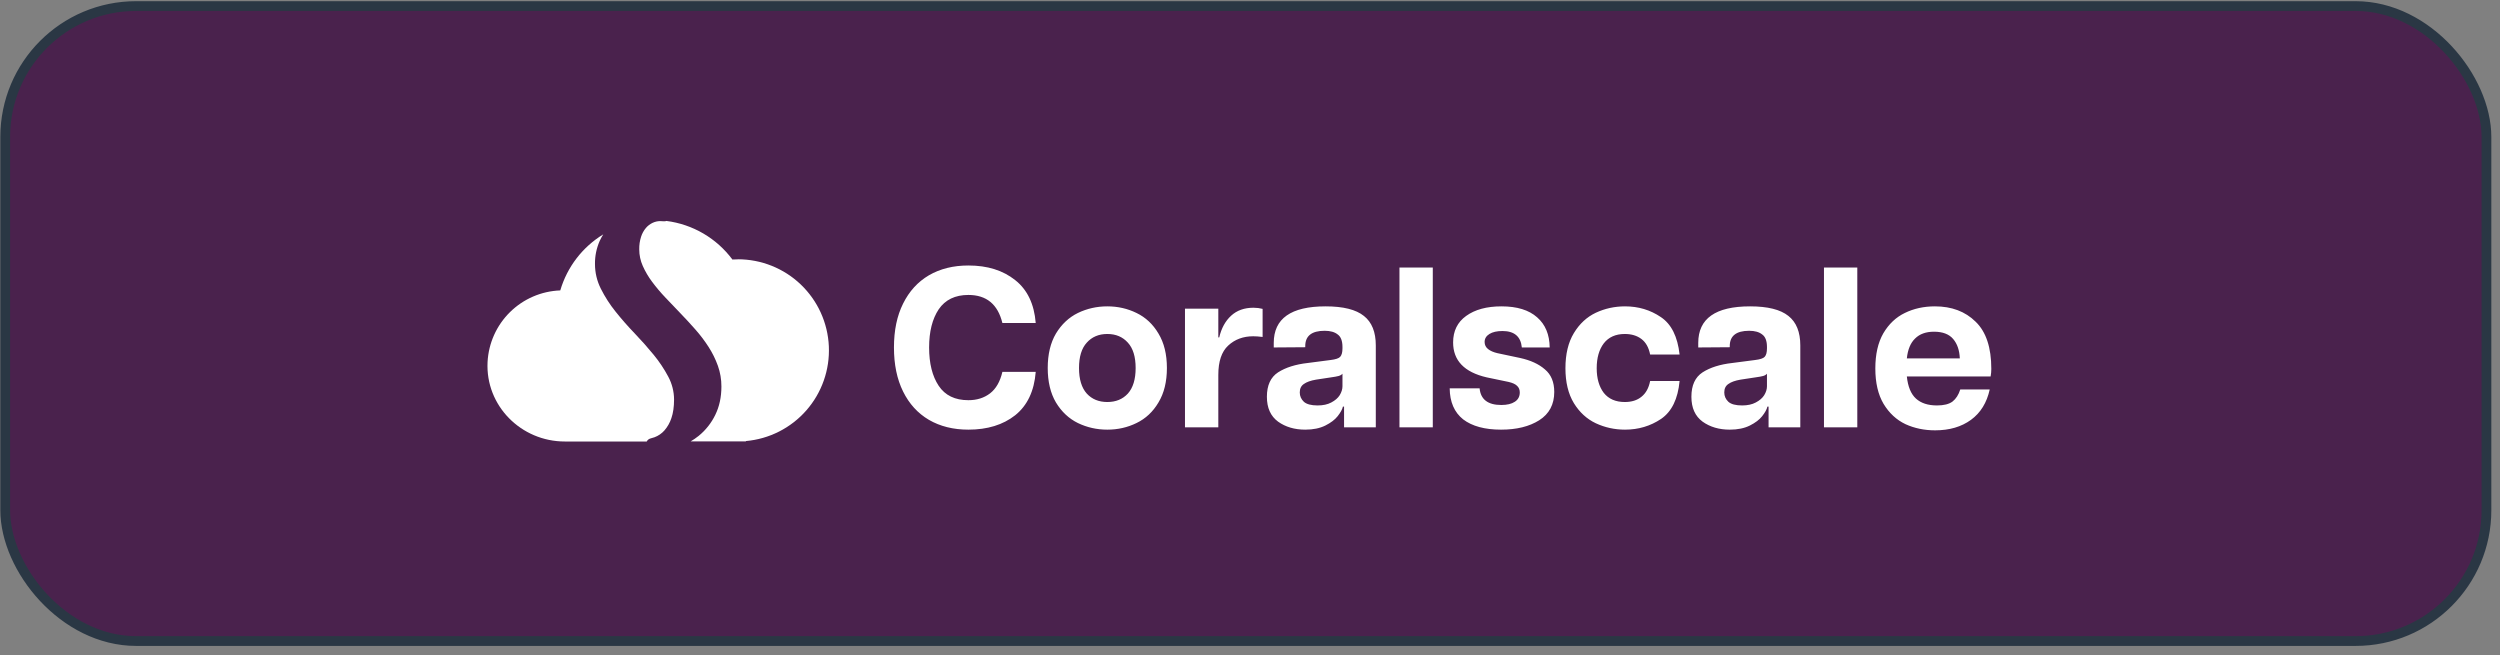 <svg width="248" height="65" viewBox="0 0 248 65" fill="none" xmlns="http://www.w3.org/2000/svg">
<rect x="0" y="0" width="248" height="65" fill="#808080" stroke="none"/>
<rect x="0.518" y="0.602" width="246.138" height="62.988" rx="12.98" fill="#4A224D"/>
<rect x="0.518" y="0.602" width="246.138" height="62.988" rx="12.98" stroke="#2A3744" stroke-width="0.969"/>
<path d="M64.537 43.493C64.672 43.462 64.805 43.422 64.934 43.373C65.309 43.232 65.644 43.002 65.91 42.702C66.22 42.345 66.455 41.929 66.602 41.479C66.778 40.976 66.866 40.36 66.867 39.633C66.863 38.838 66.664 38.056 66.287 37.356C65.877 36.585 65.389 35.856 64.833 35.182C64.25 34.469 63.621 33.76 62.946 33.057C62.27 32.353 61.641 31.636 61.058 30.904C60.494 30.202 60.006 29.442 59.602 28.637C59.221 27.881 59.022 27.045 59.022 26.198C59.011 25.407 59.17 24.622 59.491 23.898C59.594 23.674 59.712 23.457 59.844 23.248C57.786 24.503 56.267 26.479 55.585 28.791C55.583 28.797 55.58 28.801 55.576 28.804C55.572 28.808 55.566 28.81 55.561 28.81C53.693 28.883 51.92 29.651 50.589 30.964C49.258 32.276 48.466 34.038 48.367 35.905C48.143 40.241 51.691 43.797 56.032 43.797H64.155C64.193 43.722 64.247 43.656 64.313 43.603C64.379 43.551 64.456 43.514 64.537 43.493Z" fill="white"/>
<path d="M73.194 25.728C73.017 25.728 72.843 25.734 72.668 25.744C72.663 25.744 72.659 25.744 72.655 25.742C72.651 25.74 72.648 25.737 72.646 25.733C71.869 24.692 70.89 23.817 69.767 23.161C68.645 22.506 67.402 22.083 66.113 21.918C66.018 21.953 65.917 21.964 65.817 21.952C65.71 21.939 65.603 21.933 65.496 21.933C65.237 21.934 64.982 21.992 64.748 22.101C64.49 22.221 64.261 22.395 64.077 22.611C63.86 22.868 63.697 23.165 63.595 23.485C63.465 23.891 63.404 24.317 63.413 24.743C63.413 25.307 63.532 25.864 63.762 26.379C64.01 26.935 64.32 27.462 64.685 27.95C65.089 28.493 65.526 29.011 65.992 29.501C66.48 30.018 66.979 30.54 67.488 31.067C67.998 31.594 68.496 32.135 68.984 32.689C69.463 33.23 69.9 33.808 70.291 34.416C70.669 35.002 70.978 35.629 71.214 36.286C71.448 36.945 71.567 37.64 71.564 38.34C71.564 39.394 71.361 40.333 70.955 41.157C70.565 41.965 70.001 42.676 69.306 43.241C69.053 43.443 68.786 43.626 68.508 43.79H73.991V43.753C76.31 43.548 78.46 42.457 79.993 40.706C81.527 38.954 82.325 36.679 82.222 34.354C82.118 32.028 81.122 29.833 79.439 28.224C77.757 26.616 75.518 25.72 73.191 25.721L73.194 25.728Z" fill="white"/>
<path d="M96.063 42.621C94.568 42.621 93.262 42.296 92.145 41.647C91.043 40.998 90.19 40.062 89.586 38.839C88.982 37.616 88.68 36.159 88.68 34.468C88.68 32.776 88.982 31.327 89.586 30.119C90.19 28.896 91.043 27.96 92.145 27.311C93.262 26.662 94.568 26.337 96.063 26.337C97.95 26.337 99.498 26.82 100.706 27.787C101.914 28.738 102.593 30.157 102.744 32.044H99.437C98.984 30.187 97.86 29.259 96.063 29.259C94.749 29.259 93.768 29.734 93.119 30.685C92.485 31.637 92.168 32.897 92.168 34.468C92.168 36.053 92.485 37.321 93.119 38.272C93.753 39.224 94.734 39.699 96.063 39.699C96.908 39.699 97.626 39.473 98.215 39.02C98.803 38.567 99.211 37.857 99.437 36.891H102.744C102.593 38.793 101.914 40.228 100.706 41.194C99.498 42.145 97.95 42.621 96.063 42.621ZM109.846 42.621C108.804 42.621 107.831 42.402 106.925 41.964C106.034 41.526 105.309 40.847 104.75 39.926C104.207 39.005 103.935 37.865 103.935 36.506C103.935 35.147 104.207 34.007 104.75 33.086C105.309 32.165 106.034 31.486 106.925 31.048C107.831 30.61 108.804 30.391 109.846 30.391C110.888 30.391 111.854 30.61 112.745 31.048C113.651 31.486 114.376 32.165 114.919 33.086C115.478 34.007 115.757 35.147 115.757 36.506C115.757 37.865 115.478 39.005 114.919 39.926C114.376 40.847 113.651 41.526 112.745 41.964C111.854 42.402 110.888 42.621 109.846 42.621ZM109.846 39.88C110.692 39.88 111.371 39.601 111.885 39.042C112.398 38.469 112.655 37.623 112.655 36.506C112.655 35.389 112.398 34.551 111.885 33.992C111.371 33.418 110.692 33.131 109.846 33.131C109.001 33.131 108.321 33.418 107.808 33.992C107.295 34.551 107.038 35.389 107.038 36.506C107.038 37.623 107.295 38.469 107.808 39.042C108.321 39.601 109.001 39.88 109.846 39.88ZM124.345 30.527C124.662 30.527 124.964 30.565 125.251 30.64V33.426C124.888 33.38 124.579 33.358 124.322 33.358C123.326 33.358 122.495 33.667 121.831 34.286C121.182 34.89 120.857 35.857 120.857 37.185V42.394H117.55V30.617H120.857V33.471H120.948C121.159 32.565 121.551 31.848 122.125 31.32C122.699 30.791 123.439 30.527 124.345 30.527ZM131.497 30.391C133.248 30.391 134.516 30.708 135.301 31.342C136.087 31.961 136.479 32.935 136.479 34.264V42.394H133.331V40.333H133.218C133.157 40.605 132.984 40.922 132.697 41.285C132.425 41.632 132.017 41.941 131.474 42.213C130.93 42.485 130.266 42.621 129.481 42.621C128.424 42.621 127.526 42.356 126.786 41.828C126.046 41.285 125.676 40.462 125.676 39.359C125.676 38.227 126.046 37.419 126.786 36.936C127.541 36.453 128.522 36.144 129.73 36.008L131.995 35.713C132.493 35.653 132.81 35.547 132.946 35.396C133.097 35.23 133.173 34.951 133.173 34.558V34.422C133.173 33.818 133.014 33.403 132.697 33.177C132.395 32.935 131.965 32.814 131.406 32.814C130.123 32.814 129.481 33.32 129.481 34.332V34.445L126.356 34.468V34.015C126.356 31.599 128.069 30.391 131.497 30.391ZM133.173 37.072C133.082 37.178 132.954 37.253 132.788 37.298C132.621 37.344 132.372 37.389 132.04 37.434L130.545 37.661C130.017 37.752 129.617 37.895 129.345 38.091C129.073 38.272 128.937 38.552 128.937 38.929C128.937 39.291 129.073 39.601 129.345 39.858C129.617 40.099 130.07 40.22 130.704 40.22C131.247 40.22 131.7 40.122 132.063 39.926C132.44 39.729 132.72 39.488 132.901 39.201C133.082 38.899 133.173 38.605 133.173 38.318V37.072ZM138.827 26.541H142.133V42.394H138.827V26.541ZM148.905 42.621C147.29 42.621 146.036 42.281 145.146 41.602C144.27 40.907 143.824 39.88 143.809 38.522H146.776C146.882 39.624 147.599 40.175 148.928 40.175C149.501 40.175 149.947 40.069 150.264 39.858C150.596 39.646 150.762 39.337 150.762 38.929C150.762 38.657 150.672 38.438 150.49 38.272C150.324 38.106 150.045 37.978 149.652 37.887L147.478 37.434C145.259 36.921 144.149 35.766 144.149 33.969C144.149 32.837 144.579 31.961 145.44 31.342C146.316 30.708 147.486 30.391 148.95 30.391C150.49 30.391 151.668 30.753 152.483 31.478C153.299 32.188 153.714 33.184 153.729 34.468H150.966C150.86 33.38 150.219 32.837 149.041 32.837C148.497 32.837 148.067 32.935 147.75 33.131C147.433 33.328 147.274 33.592 147.274 33.924C147.274 34.211 147.388 34.445 147.614 34.626C147.841 34.807 148.15 34.943 148.543 35.034L150.785 35.509C151.827 35.736 152.65 36.113 153.253 36.642C153.872 37.155 154.182 37.903 154.182 38.884C154.182 40.122 153.684 41.058 152.687 41.692C151.706 42.311 150.445 42.621 148.905 42.621ZM161.202 42.621C160.175 42.621 159.209 42.409 158.303 41.987C157.412 41.564 156.687 40.9 156.129 39.994C155.57 39.073 155.291 37.918 155.291 36.529C155.291 35.124 155.57 33.962 156.129 33.041C156.687 32.12 157.412 31.448 158.303 31.025C159.209 30.602 160.175 30.391 161.202 30.391C162.53 30.391 163.716 30.746 164.757 31.455C165.799 32.15 166.418 33.388 166.615 35.17H163.693C163.557 34.475 163.27 33.962 162.832 33.63C162.395 33.297 161.843 33.131 161.179 33.131C160.273 33.131 159.579 33.441 159.096 34.06C158.627 34.679 158.393 35.502 158.393 36.529C158.393 37.54 158.627 38.355 159.096 38.974C159.579 39.578 160.273 39.88 161.179 39.88C161.859 39.88 162.41 39.707 162.832 39.359C163.27 39.012 163.557 38.491 163.693 37.797H166.615C166.448 39.578 165.837 40.832 164.78 41.556C163.723 42.266 162.53 42.621 161.202 42.621ZM173.607 30.391C175.359 30.391 176.627 30.708 177.412 31.342C178.197 31.961 178.59 32.935 178.59 34.264V42.394H175.442V40.333H175.328C175.268 40.605 175.094 40.922 174.808 41.285C174.536 41.632 174.128 41.941 173.585 42.213C173.041 42.485 172.377 42.621 171.592 42.621C170.535 42.621 169.636 42.356 168.897 41.828C168.157 41.285 167.787 40.462 167.787 39.359C167.787 38.227 168.157 37.419 168.897 36.936C169.651 36.453 170.633 36.144 171.841 36.008L174.105 35.713C174.604 35.653 174.921 35.547 175.057 35.396C175.208 35.23 175.283 34.951 175.283 34.558V34.422C175.283 33.818 175.125 33.403 174.808 33.177C174.506 32.935 174.075 32.814 173.517 32.814C172.233 32.814 171.592 33.32 171.592 34.332V34.445L168.466 34.468V34.015C168.466 31.599 170.18 30.391 173.607 30.391ZM175.283 37.072C175.193 37.178 175.064 37.253 174.898 37.298C174.732 37.344 174.483 37.389 174.151 37.434L172.656 37.661C172.128 37.752 171.727 37.895 171.456 38.091C171.184 38.272 171.048 38.552 171.048 38.929C171.048 39.291 171.184 39.601 171.456 39.858C171.727 40.099 172.18 40.22 172.815 40.22C173.358 40.22 173.811 40.122 174.173 39.926C174.551 39.729 174.83 39.488 175.011 39.201C175.193 38.899 175.283 38.605 175.283 38.318V37.072ZM180.938 26.541H184.244V42.394H180.938V26.541ZM197.538 36.596C197.538 36.838 197.516 37.087 197.47 37.344H189.159C189.264 38.355 189.566 39.088 190.065 39.541C190.563 39.994 191.257 40.22 192.148 40.22C192.828 40.22 193.341 40.092 193.688 39.835C194.035 39.563 194.292 39.163 194.458 38.635H197.38C197.093 39.948 196.474 40.952 195.523 41.647C194.571 42.341 193.386 42.689 191.967 42.689C190.895 42.689 189.914 42.485 189.023 42.077C188.132 41.654 187.407 40.983 186.849 40.062C186.305 39.141 186.033 37.97 186.033 36.551C186.033 35.147 186.297 33.984 186.826 33.063C187.369 32.142 188.079 31.471 188.955 31.048C189.846 30.61 190.842 30.391 191.944 30.391C193.605 30.391 194.949 30.897 195.976 31.908C197.017 32.905 197.538 34.468 197.538 36.596ZM194.413 35.555C194.383 34.754 194.164 34.113 193.756 33.63C193.348 33.147 192.714 32.905 191.854 32.905C191.054 32.905 190.427 33.131 189.974 33.584C189.521 34.022 189.249 34.679 189.159 35.555H194.413Z" fill="white"/>
</svg>
